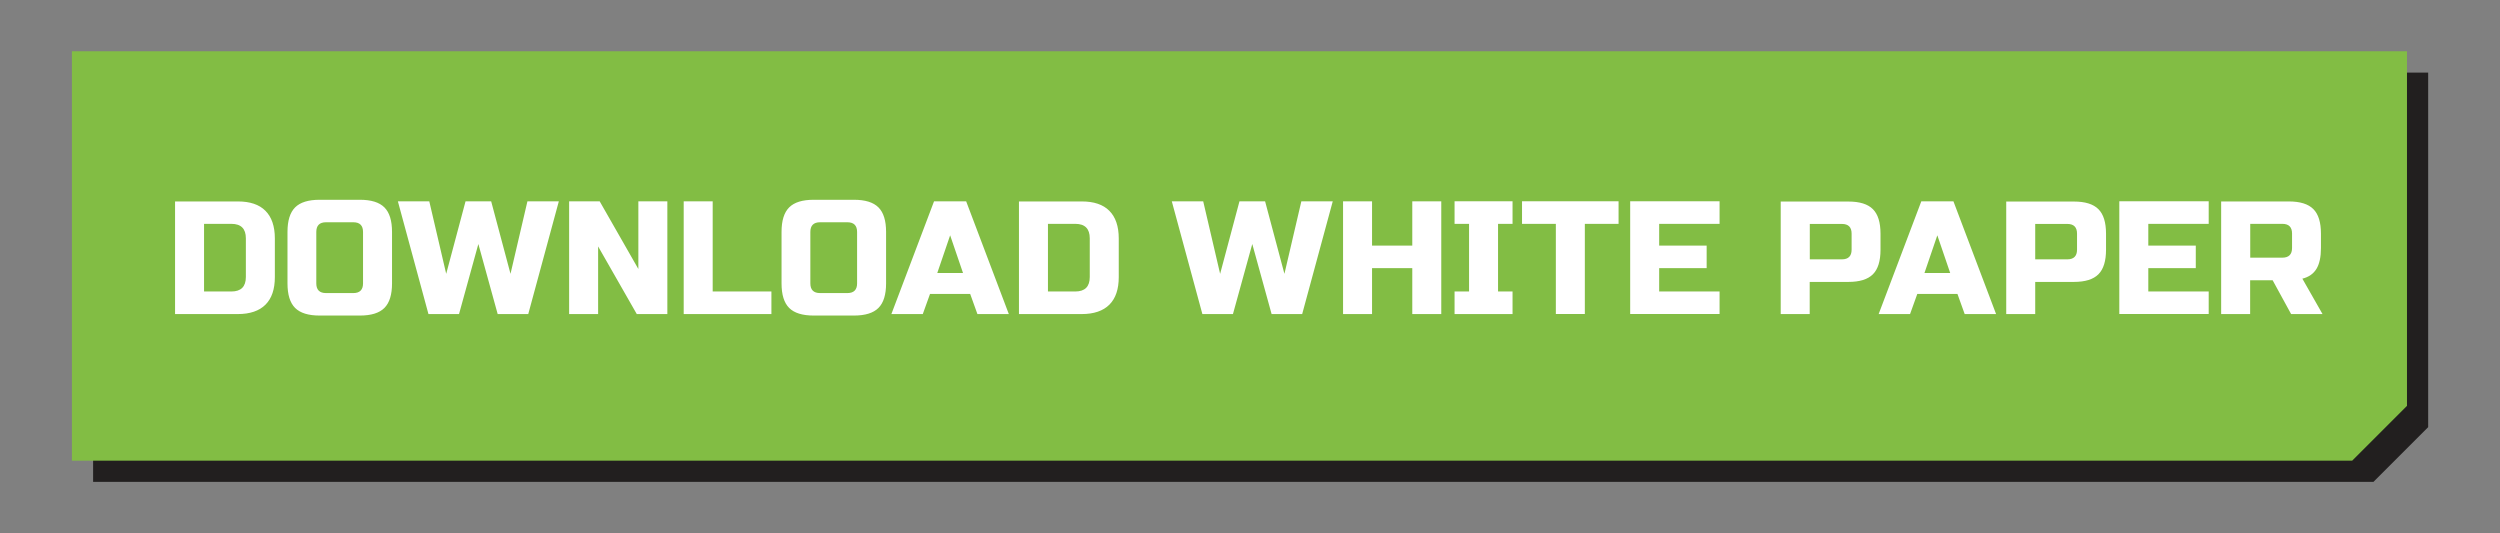 <svg xmlns="http://www.w3.org/2000/svg" viewBox="0 0 269.05 57.38"><rect x="0" y="0" width="269.05" height="57.38" fill="#808080" stroke="none"/><defs><style>      .cls-1 {        fill: #82bd44;      }      .cls-2 {        fill: #fff;      }      .cls-3 {        fill: #221f1f;      }    </style></defs><g id="Layer_1" data-name="Layer 1"><g><path class="cls-3" d="M255.42,51.86H10.02V7.81h251.3v38.16l-5.9,5.9Z"></path><path class="cls-1" d="M253.14,49.58H7.74V5.52h251.3v38.16c-2.3,2.3-3.59,3.59-5.9,5.9Z"></path></g></g><g id="Layer_10" data-name="Layer 10"><path class="cls-2" d="M246.67,26.69c0,.69-.35,1.04-1.04,1.04h-3.46v-3.64h3.46c.69,0,1.04.35,1.04,1.04v1.56ZM239.04,33.8h3.12v-3.64h2.42l1.99,3.64h3.38l-2.17-3.81c.69-.17,1.2-.53,1.52-1.06.32-.53.48-1.28.48-2.23v-1.56c0-1.21-.27-2.09-.82-2.64-.55-.55-1.43-.82-2.64-.82h-7.28v12.13ZM237.7,31.37h-6.5v-2.51h5.11v-2.43h-5.11v-2.34h6.5v-2.43h-9.62v12.13h9.62v-2.43ZM223.53,26.87c0,.69-.35,1.04-1.04,1.04h-3.46v-3.81h3.46c.69,0,1.04.35,1.04,1.04v1.73ZM215.91,33.8h3.12v-3.46h4.16c1.21,0,2.09-.27,2.64-.82.55-.55.82-1.43.82-2.64v-1.73c0-1.21-.27-2.09-.82-2.64-.55-.55-1.43-.82-2.64-.82h-7.28v12.13ZM208.49,25.31l1.39,4.07h-2.77l1.39-4.07ZM206.33,31.63h4.33l.78,2.17h3.38l-4.59-12.13h-3.46l-4.59,12.13h3.38l.78-2.17ZM199.27,26.87c0,.69-.35,1.04-1.04,1.04h-3.46v-3.81h3.46c.69,0,1.04.35,1.04,1.04v1.73ZM191.64,33.8h3.12v-3.46h4.16c1.21,0,2.09-.27,2.64-.82.55-.55.82-1.43.82-2.64v-1.73c0-1.21-.27-2.09-.82-2.64-.55-.55-1.43-.82-2.64-.82h-7.28v12.13ZM185.06,31.37h-6.5v-2.51h5.11v-2.43h-5.11v-2.34h6.5v-2.43h-9.62v12.13h9.62v-2.43ZM170.55,24.09h3.64v-2.43h-10.39v2.43h3.64v9.7h3.12v-9.7ZM162.78,31.37h-1.56v-7.28h1.56v-2.43h-6.24v2.43h1.56v7.28h-1.56v2.43h6.24v-2.43ZM155.11,21.67h-3.12v4.76h-4.33v-4.76h-3.12v12.13h3.12v-4.94h4.33v4.94h3.12v-12.13ZM133.39,21.67l-2.08,7.8-1.82-7.8h-3.38l3.29,12.13h3.29l2.08-7.54,2.08,7.54h3.29l3.29-12.13h-3.38l-1.82,7.8-2.08-7.8h-2.77ZM117.28,29.81c0,1.04-.52,1.56-1.56,1.56h-2.94v-7.28h2.94c1.04,0,1.56.52,1.56,1.56v4.16ZM109.66,21.67v12.13h6.76c1.3,0,2.3-.34,2.97-1.01.68-.68,1.01-1.67,1.01-2.97v-4.16c0-1.3-.34-2.3-1.01-2.97-.67-.68-1.67-1.01-2.97-1.01h-6.76ZM102.25,25.31l1.39,4.07h-2.77l1.39-4.07ZM100.08,31.63h4.33l.78,2.17h3.38l-4.59-12.13h-3.46l-4.59,12.13h3.38l.78-2.17ZM95.36,24.96c0-1.21-.27-2.09-.82-2.64-.55-.55-1.43-.82-2.64-.82h-4.33c-1.21,0-2.09.27-2.64.82-.55.55-.82,1.43-.82,2.64v5.54c0,1.21.27,2.09.82,2.64s1.43.82,2.64.82h4.33c1.21,0,2.09-.27,2.64-.82s.82-1.43.82-2.64v-5.54ZM92.24,30.5c0,.69-.35,1.04-1.04,1.04h-2.95c-.69,0-1.04-.35-1.04-1.04v-5.54c0-.69.35-1.04,1.04-1.04h2.95c.69,0,1.04.35,1.04,1.04v5.54ZM76.7,21.67h-3.12v12.13h9.44v-2.43h-6.32v-9.7ZM71.82,21.67h-3.12v7.28l-4.16-7.28h-3.29v12.13h3.12v-7.28l4.16,7.28h3.29v-12.13ZM50.1,21.67l-2.08,7.8-1.82-7.8h-3.38l3.29,12.13h3.29l2.08-7.54,2.08,7.54h3.29l3.29-12.13h-3.38l-1.82,7.8-2.08-7.8h-2.77ZM42.19,24.96c0-1.21-.27-2.09-.82-2.64-.55-.55-1.43-.82-2.64-.82h-4.33c-1.21,0-2.09.27-2.64.82-.55.55-.82,1.43-.82,2.64v5.54c0,1.21.27,2.09.82,2.64s1.43.82,2.64.82h4.33c1.21,0,2.09-.27,2.64-.82s.82-1.43.82-2.64v-5.54ZM39.07,30.5c0,.69-.35,1.04-1.04,1.04h-2.95c-.69,0-1.04-.35-1.04-1.04v-5.54c0-.69.35-1.04,1.04-1.04h2.95c.69,0,1.04.35,1.04,1.04v5.54ZM26.46,29.81c0,1.04-.52,1.56-1.56,1.56h-2.94v-7.28h2.94c1.04,0,1.56.52,1.56,1.56v4.16ZM18.84,21.67v12.13h6.76c1.3,0,2.3-.34,2.97-1.01.68-.68,1.01-1.67,1.01-2.97v-4.16c0-1.3-.34-2.3-1.01-2.97-.67-.68-1.67-1.01-2.97-1.01h-6.76Z"></path></g></svg>